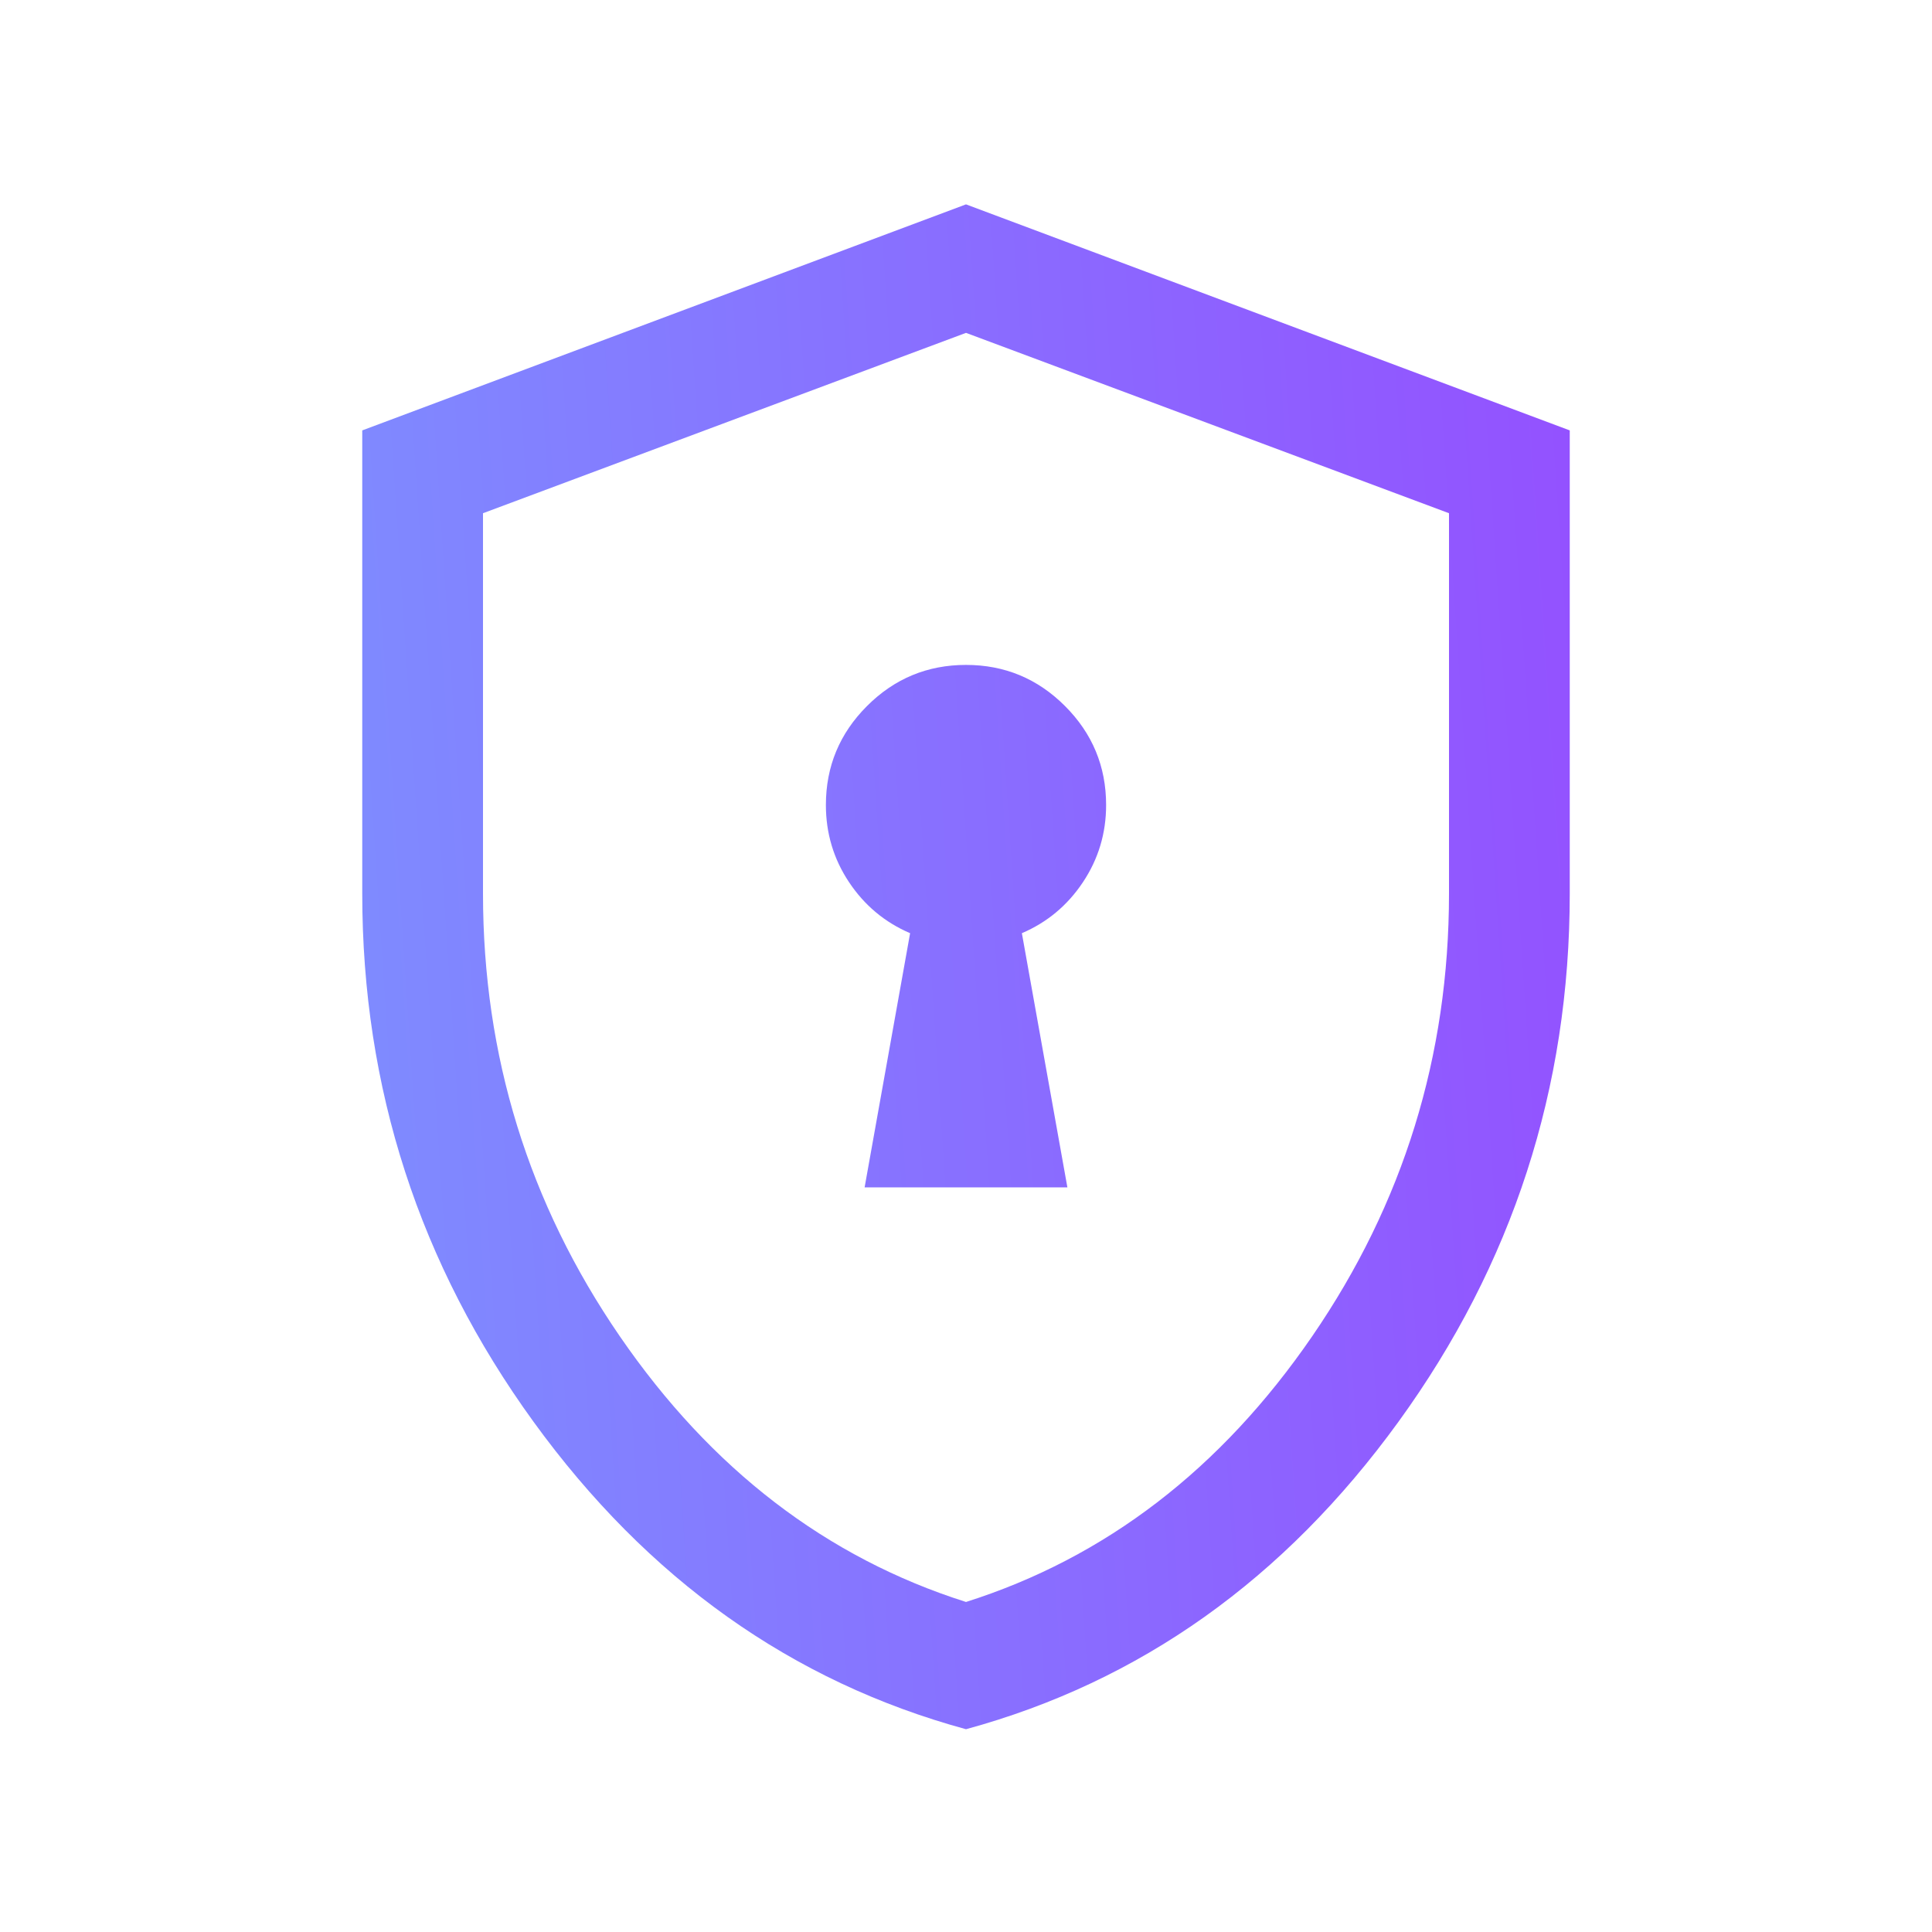 <svg width="100" height="100" viewBox="0 0 100 100" fill="none" xmlns="http://www.w3.org/2000/svg">
<g clip-path="url(#clip0_7061_3322)">
<mask id="mask0_7061_3322" style="mask-type:alpha" maskUnits="userSpaceOnUse" x="0" y="0" width="100" height="100">
<rect width="100" height="100" fill="#D9D9D9"/>
</mask>
<g mask="url(#mask0_7061_3322)">
<path d="M44.752 61.459H55.248L52.892 48.302C54.201 47.741 55.255 46.861 56.053 45.662C56.852 44.463 57.252 43.131 57.252 41.668C57.252 39.67 56.542 37.962 55.124 36.544C53.706 35.125 51.998 34.416 50 34.416C48.002 34.416 46.294 35.125 44.876 36.544C43.458 37.962 42.748 39.67 42.748 41.668C42.748 43.131 43.148 44.463 43.946 45.662C44.745 46.861 45.798 47.741 47.107 48.302L44.752 61.459ZM50 89.504C40.988 87.047 33.527 81.742 27.616 73.591C21.705 65.439 18.75 56.326 18.75 46.251V22.277L50 10.578L81.25 22.277V46.251C81.25 56.326 78.294 65.439 72.384 73.591C66.473 81.742 59.012 87.047 50 89.504ZM50 82.918C57.222 80.626 63.194 76.043 67.917 69.168C72.639 62.293 75 54.654 75 46.251V26.564L50 17.229L25 26.564V46.251C25 54.654 27.361 62.293 32.083 69.168C36.806 76.043 42.778 80.626 50 82.918Z" fill="url(#paint0_linear_7061_3322)"/>
</g>
</g>
<defs>
<linearGradient id="paint0_linear_7061_3322" x1="91.077" y1="-12.741" x2="-0.398" y2="-6.652" gradientUnits="userSpaceOnUse">
<stop stop-color="#9747FF"/>
<stop offset="1" stop-color="#7A98FF"/>
</linearGradient>
<clipPath id="clip0_7061_3322">
<rect width="100" height="100" fill="white"/>
</clipPath>
</defs>
</svg>
